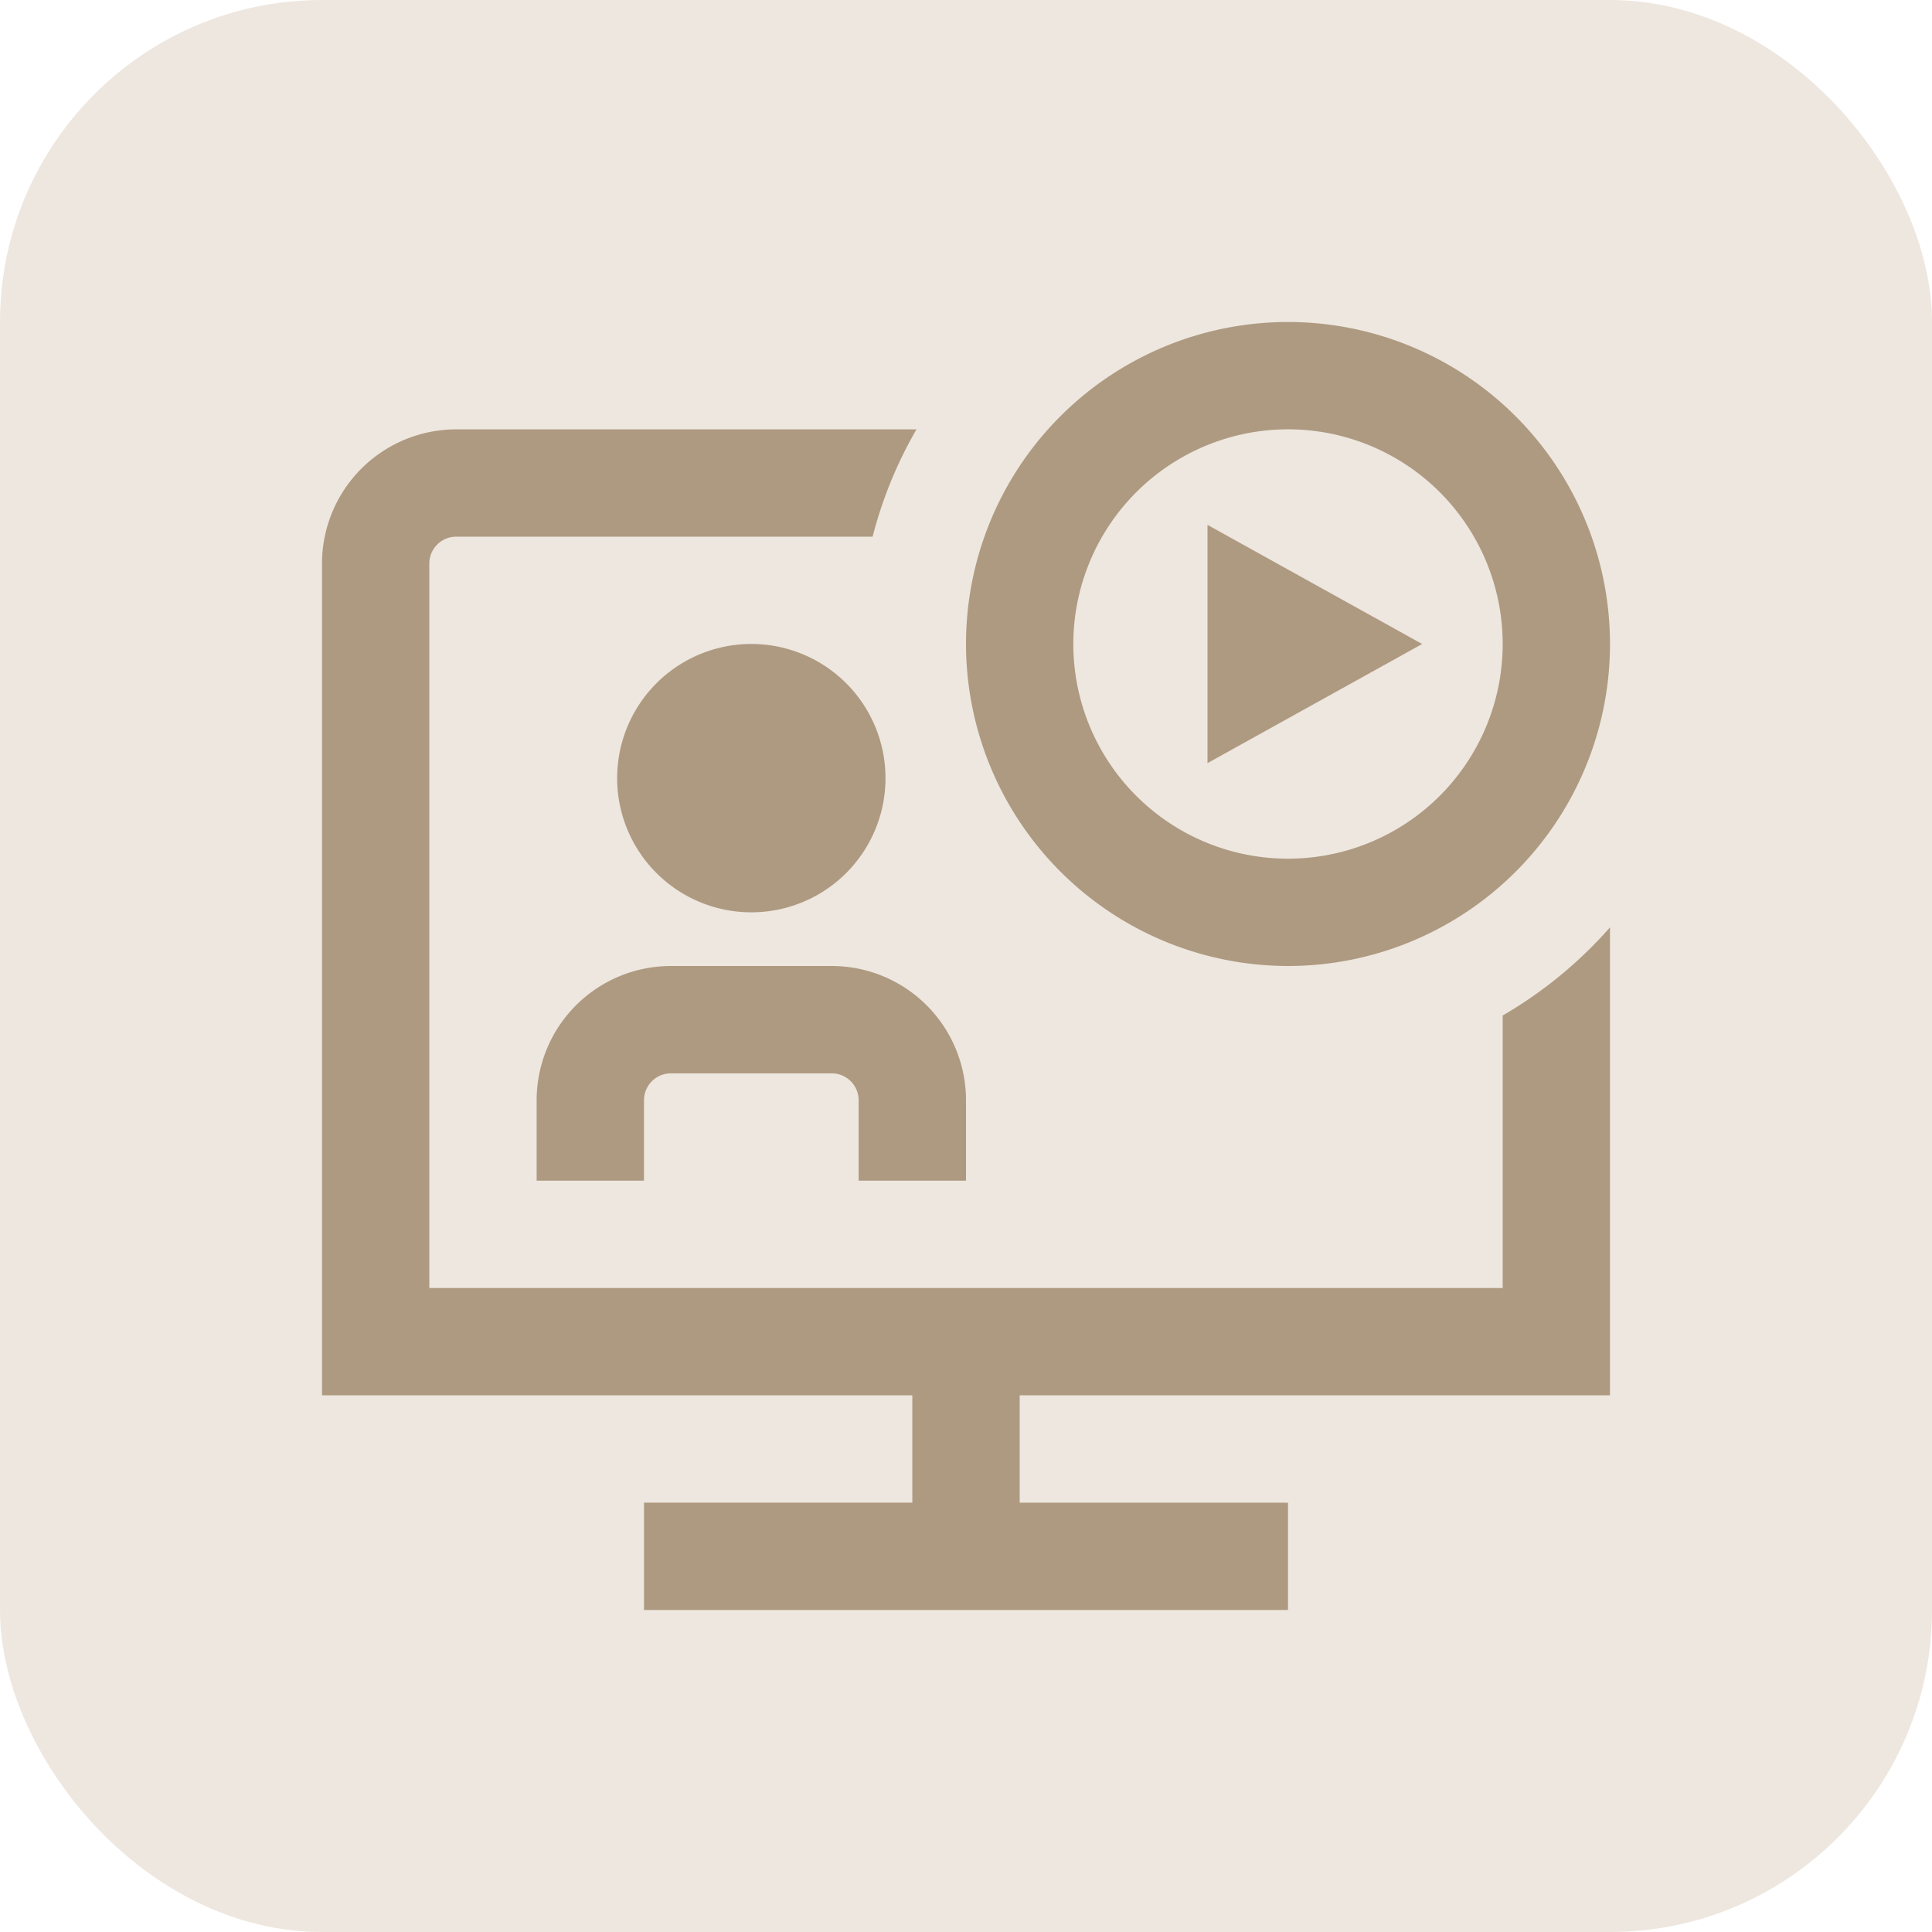 <svg xmlns="http://www.w3.org/2000/svg" width="60" height="60" viewBox="0 0 60 60">
  <g id="icon-webinar-play" transform="translate(-584 -1269)">
    <rect id="사각형_244" data-name="사각형 244" width="60" height="60" rx="10" transform="translate(584 1269)" fill="#eee7df"/>
    <path id="webinar-play" d="M13.333,18.333A4.167,4.167,0,1,1,17.5,14.167,4.166,4.166,0,0,1,13.333,18.333ZM10.833,20a4.17,4.17,0,0,0-4.167,4.167v2.5H10v-2.5a.836.836,0,0,1,.833-.833h5a.836.836,0,0,1,.833.833v2.5H20v-2.5A4.17,4.17,0,0,0,15.833,20ZM27.5,6.3V13.7L34.167,10ZM20,10A10,10,0,1,1,30,20,10.01,10.01,0,0,1,20,10Zm3.333,0A6.667,6.667,0,1,0,30,3.333,6.673,6.673,0,0,0,23.333,10ZM36.667,30H3.333V7.5a.835.835,0,0,1,.833-.833H17.1a13.2,13.2,0,0,1,1.362-3.333H4.167A4.171,4.171,0,0,0,0,7.5V33.333H18.333v3.333H10V40H30V36.667H21.667V33.333H40V18.8a13.368,13.368,0,0,1-3.333,2.737Z" transform="translate(594 1279)" fill="#ae9a81"/>
  </g>
</svg>
